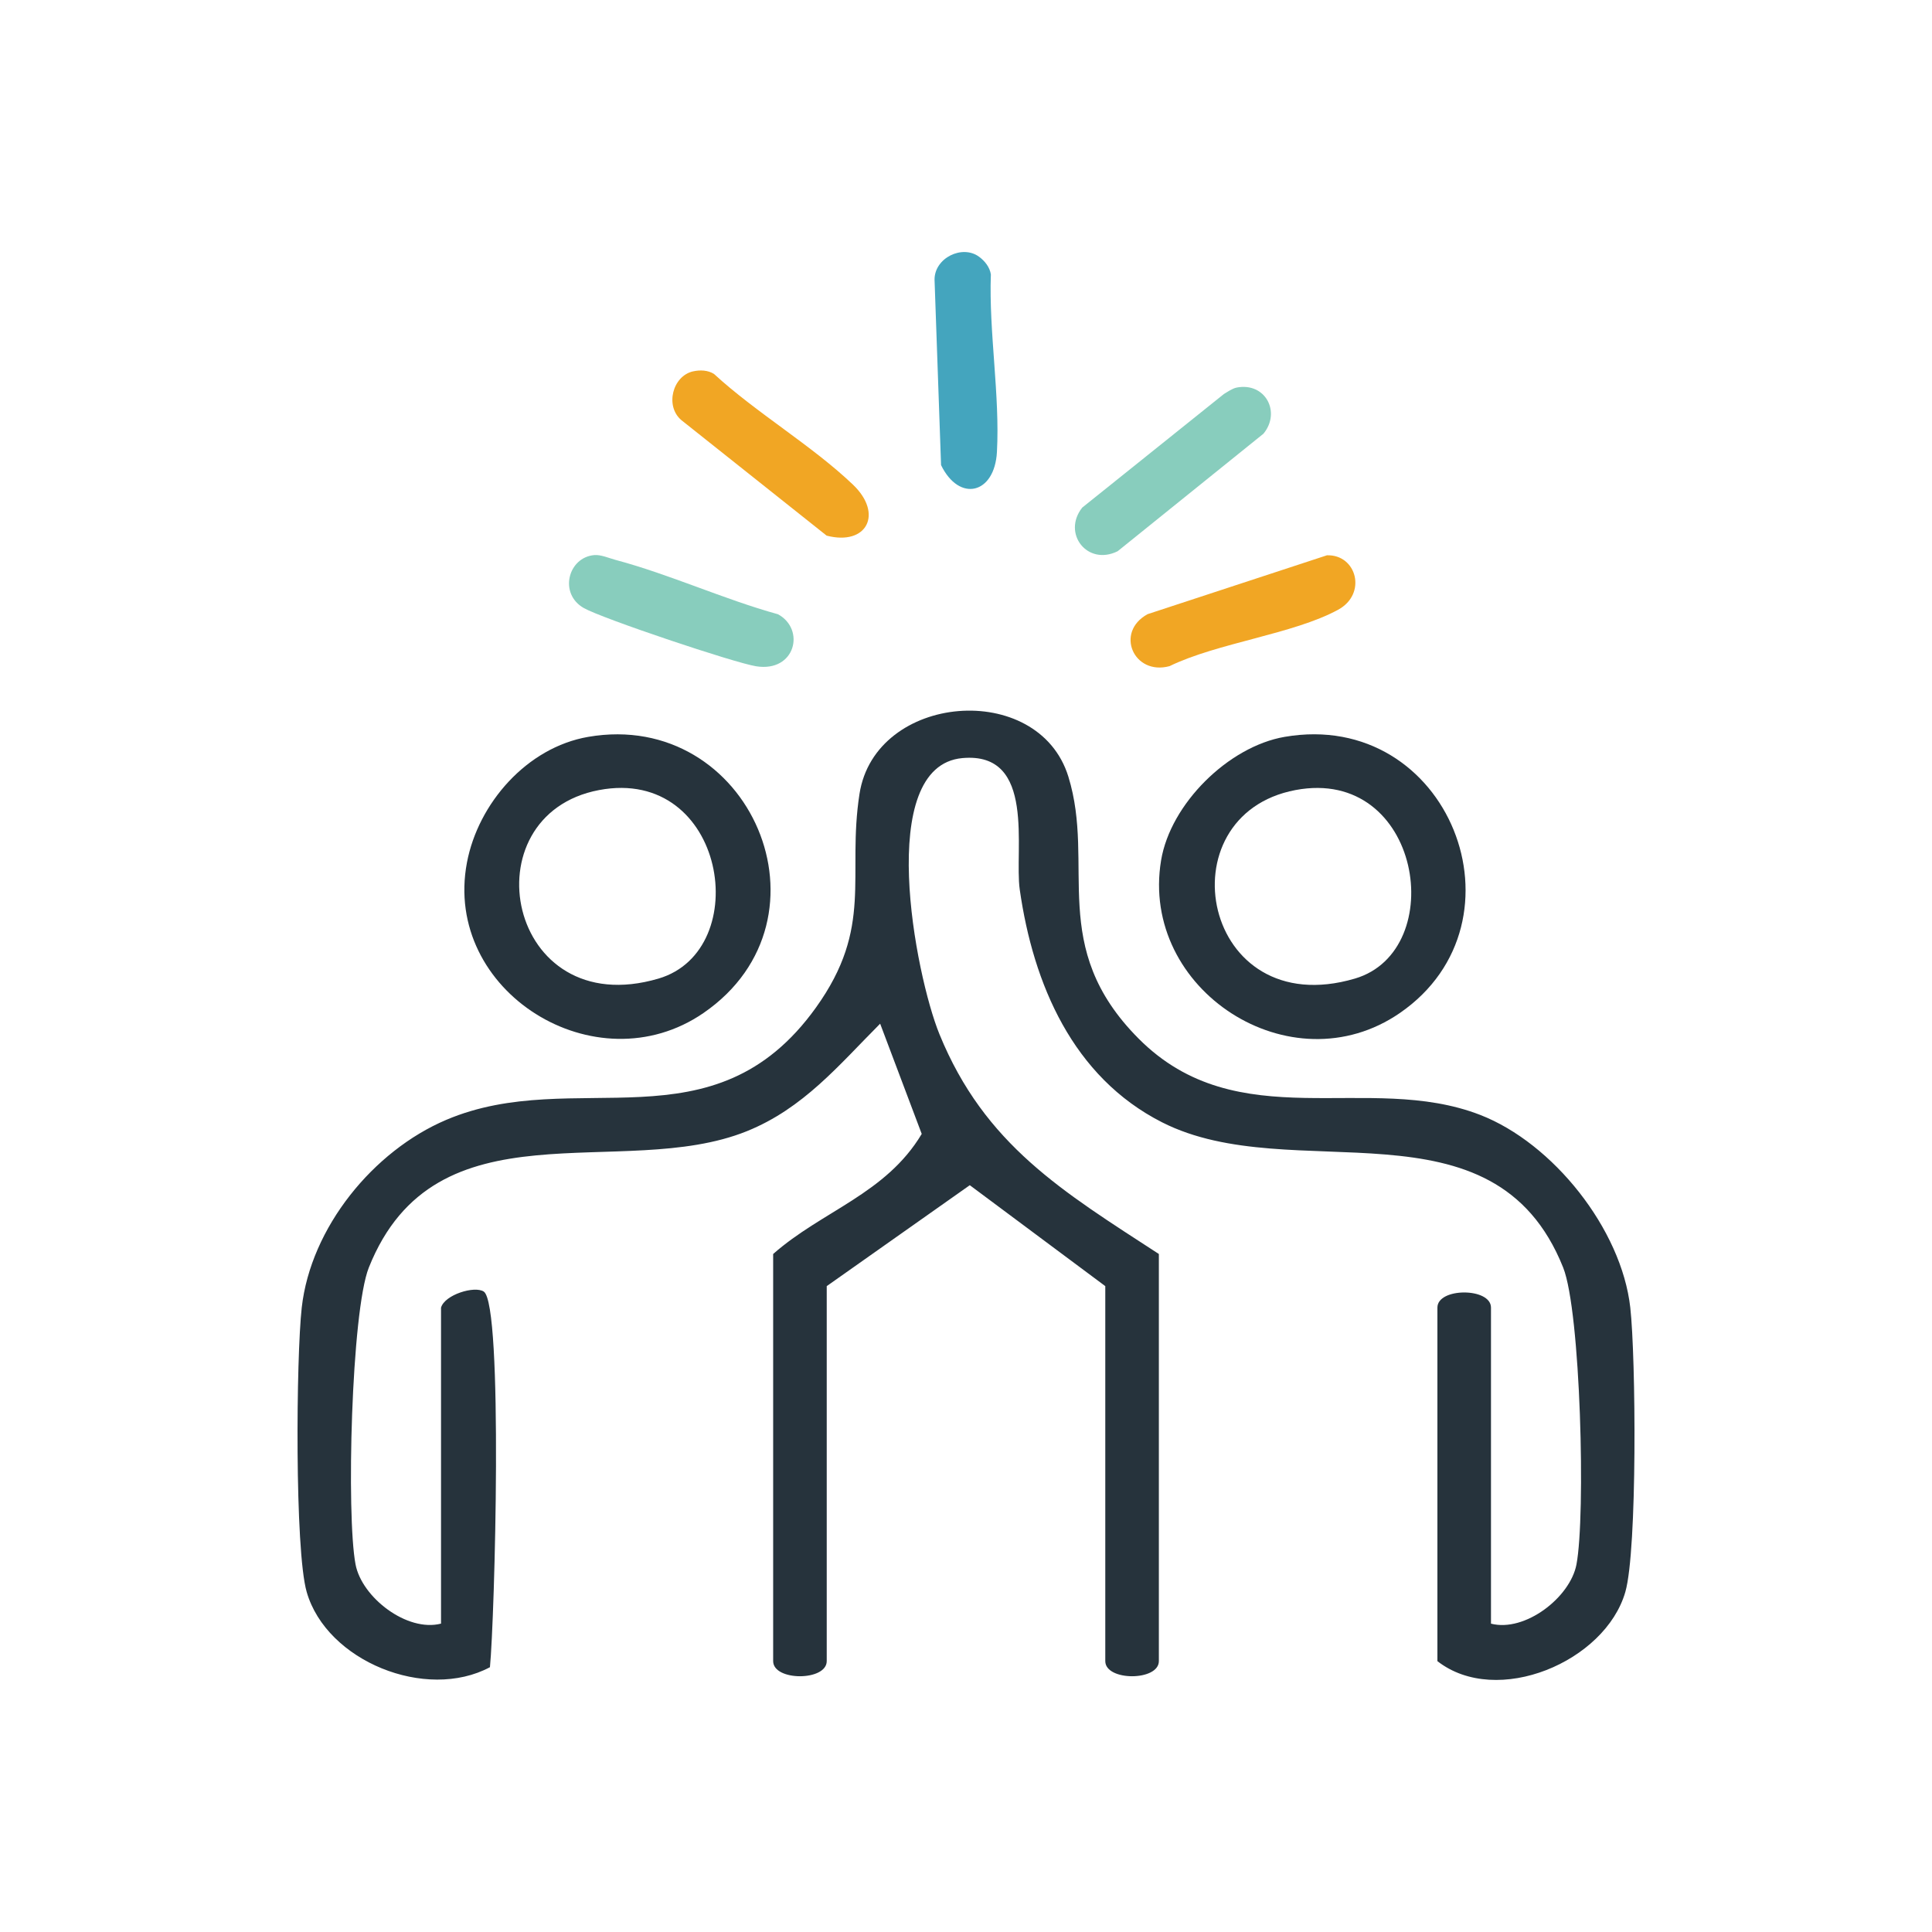 <svg xmlns="http://www.w3.org/2000/svg" id="Layer_1" data-name="Layer 1" viewBox="0 0 1000 1000"><defs><style>      .cls-1 {        fill: #26333c;      }      .cls-2 {        fill: #44a5be;      }      .cls-3 {        fill: #88cdbd;      }      .cls-4 {        fill: #f1a624;      }    </style></defs><g id="tGZFyq"><g><path class="cls-1" d="M228.28,676.82c1.9-6.71,17.39-11.43,22.12-8.3,10.16,6.74,5.64,169.66,3.19,194.42-33.16,17.7-84.57-3.14-94.85-38.95-6.24-21.74-5.46-121.46-2.56-147.19,4.66-41.45,37.02-81.1,74.76-97.15,66.75-28.38,138.2,16.06,191.4-58.14,29.99-41.83,15.94-67.92,22.53-110.56,8.07-52.2,92.6-59.2,108.12-8.94,14.21,46.02-10.89,88.11,36.34,135.56,51.49,51.73,118.82,17.02,176.78,39.49,37.73,14.63,73.16,59.09,77.72,99.73,2.89,25.77,3.69,125.42-2.56,147.19-10.37,36.11-66.43,59.87-97.27,35.83v-183c0-10.44,27.73-10.44,27.73,0v163.59c17.56,4.54,40.98-13.52,44.24-30.62,4.82-25.31,2.19-130.95-6.88-153.69-35.97-90.16-139.97-40.82-207.62-75.19-46.19-23.46-66.67-71.58-73.65-120.44-2.93-20.47,8.7-71.57-29.71-68.07-45.34,4.13-24.35,112.28-11.86,142.9,23.42,57.4,64.02,81.53,113.57,113.78v210.72c0,10.44-27.73,10.44-27.73,0v-194.09l-70.13-52.24-74.05,52.24v194.09c0,10.44-27.73,10.44-27.73,0v-210.72c25.42-22.41,58.33-31.08,76.9-62.15l-21.52-57.06c-21.34,21.4-39.68,43.83-69.03,55.66-64.81,26.12-160.98-16.27-195.62,70.55-9.07,22.74-11.71,128.38-6.88,153.69,3.26,17.1,26.68,35.16,44.24,30.62v-163.59Z"></path><path class="cls-1" d="M304.46,381.4c83.81-14.46,130.63,94.08,59.67,142.92-55.65,38.31-135.09-11.08-122.44-77.86,5.8-30.62,30.98-59.57,62.77-65.06ZM310.1,408.93c-68.33,12.89-47.85,120.7,30.72,97.59,49.9-14.68,34.91-109.97-30.72-97.59Z"></path><path class="cls-1" d="M664.91,381.4c85.09-14.66,128.37,95.57,59.67,142.92-56.4,38.87-134.73-12-123.6-79.01,4.86-29.26,34.84-58.9,63.93-63.91ZM670.55,408.93c-68.83,12.99-48.46,120.87,30.72,97.59,49.15-14.45,34.44-109.89-30.72-97.59Z"></path><g id="MIcgyV.tif"><g><path class="cls-4" d="M358.7,192.23c3.61-.82,7.67-.68,10.86,1.32,21.86,20.1,50.7,37.06,71.92,57.29,15.84,15.1,7.22,31.82-13.62,26.4l-75.15-59.75c-8.64-7.27-4.6-22.86,5.98-25.27Z"></path><path class="cls-2" d="M506.82,132.93c2.97,2.21,5.5,5.4,6.05,9.12-1.09,29.68,4.74,62.62,3.14,91.9-1.2,21.85-19.51,26.16-28.92,6.79l-3.37-95.95c-.09-11.29,14.4-18.35,23.1-11.86Z"></path><path class="cls-3" d="M640.1,200.6c14.86-2.85,23.04,12.73,13.88,23.87l-75.48,60.84c-15.72,7.8-28.89-9.29-18.33-22.59l73.29-58.76c1.94-1.17,4.47-2.94,6.64-3.35Z"></path><path class="cls-4" d="M686.82,287.42c15.37-.5,20.93,19.96,5.76,28.2-23.26,12.63-62.36,17.09-87.24,29.18-18.57,5.02-28.43-17.62-11.32-26.92l92.8-30.46Z"></path><path class="cls-3" d="M307.61,287.31c3.44-.29,7.66,1.6,11.06,2.51,28.06,7.49,55.91,20.35,84.04,28.13,14.3,7.81,8.96,30.13-11.31,26.92-11.36-1.8-79.41-24.63-89.16-30.11-13.17-7.41-8.23-26.3,5.37-27.45Z"></path></g></g></g></g></svg>